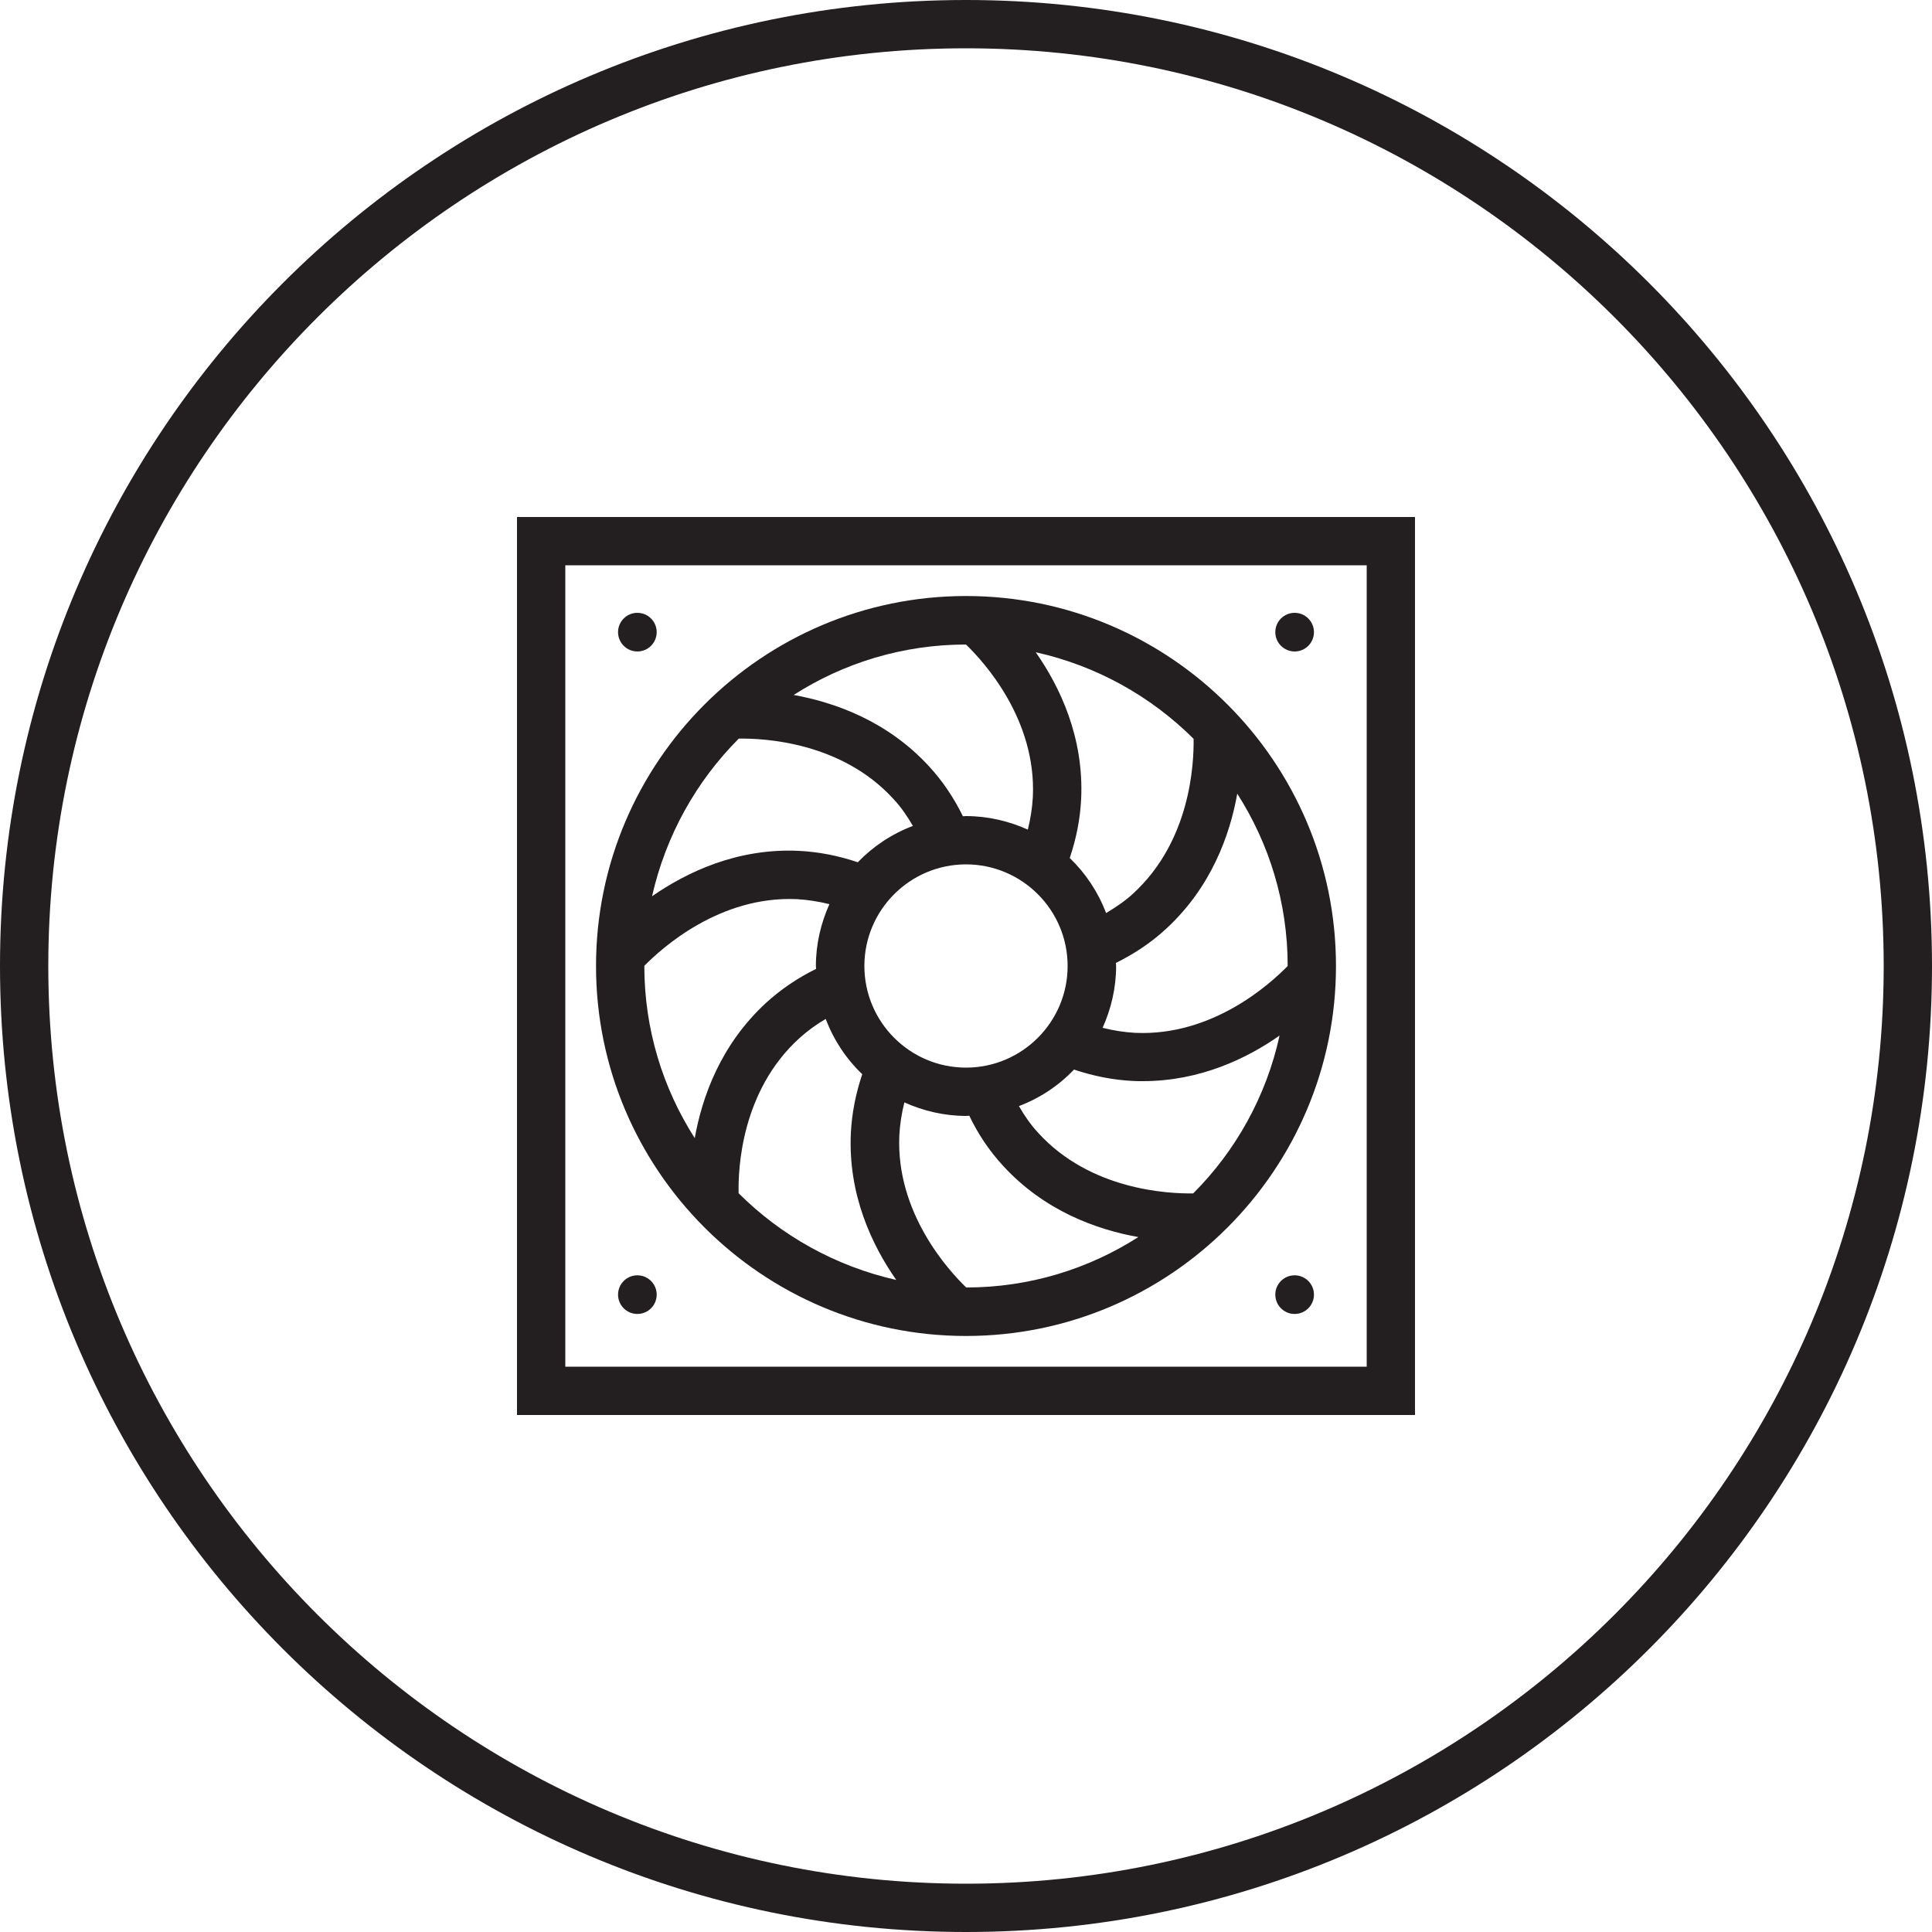 <?xml version="1.0" encoding="utf-8"?>
<!-- Generator: Adobe Illustrator 25.4.1, SVG Export Plug-In . SVG Version: 6.00 Build 0)  -->
<svg version="1.1" id="Icon" xmlns="http://www.w3.org/2000/svg" xmlns:xlink="http://www.w3.org/1999/xlink" x="0px" y="0px"
	 viewBox="0 0 100 100" style="enable-background:new 0 0 100 100;" xml:space="preserve">
<style type="text/css">
	.st0{fill:#231F20;}
</style>
<g>
	<path class="st0" d="M50,0C22.39,0,0,22.39,0,50c0,27.61,22.39,50,50,50c27.61,0,50-22.39,50-50C100,22.39,77.61,0,50,0z M50,97.5
		C23.81,97.5,2.5,76.19,2.5,50S23.81,2.5,50,2.5S97.5,23.81,97.5,50S76.19,97.5,50,97.5z"/>
	<circle class="st0" cx="32.99" cy="32.72" r="1"/>
	<circle class="st0" cx="67.01" cy="32.72" r="1"/>
	<circle class="st0" cx="32.99" cy="67.01" r="1"/>
	<circle class="st0" cx="67.01" cy="67.01" r="1"/>
	<path class="st0" d="M26.76,73.24h46.48V26.76H26.76V73.24z M29.26,29.26h41.48v41.48H29.26V29.26z"/>
	<path class="st0" d="M50,30.85c-10.56,0-19.15,8.59-19.15,19.15S39.44,69.15,50,69.15S69.15,60.56,69.15,50S60.56,30.85,50,30.85z
		 M58.76,53.46c-0.56-0.03-1.13-0.12-1.69-0.26c0.44-0.98,0.7-2.06,0.7-3.2c0-0.05-0.01-0.11-0.01-0.16
		c0.95-0.47,1.82-1.05,2.57-1.74c2.36-2.16,3.33-4.88,3.71-7.02c1.65,2.58,2.61,5.63,2.61,8.92C65.75,50.92,62.77,53.64,58.76,53.46
		z M51.9,60.32c2.15,2.36,4.88,3.33,7.02,3.71c-2.58,1.65-5.63,2.61-8.91,2.61c-0.93-0.9-3.65-3.88-3.46-7.89
		c0.03-0.56,0.12-1.13,0.26-1.69c0.98,0.44,2.06,0.7,3.2,0.7c0.05,0,0.11-0.01,0.16-0.01C50.63,58.71,51.21,59.57,51.9,60.32z
		 M38.23,61.76c-0.03-1.3,0.15-5.29,3.13-8.01c0.42-0.38,0.88-0.72,1.38-1.01c0.41,1.09,1.06,2.07,1.89,2.86
		c-0.34,1.01-0.54,2.03-0.59,3.05c-0.15,3.2,1.1,5.81,2.35,7.6C43.25,65.54,40.43,63.96,38.23,61.76z M41.24,46.54
		c0.56,0.03,1.13,0.12,1.69,0.26c-0.44,0.98-0.7,2.06-0.7,3.2c0,0.05,0.01,0.1,0.01,0.15c-0.96,0.47-1.82,1.06-2.57,1.74
		c-2.36,2.16-3.33,4.88-3.71,7.02c-1.65-2.58-2.61-5.63-2.61-8.92C34.25,49.08,37.24,46.36,41.24,46.54z M50,55.26
		c-2.9,0-5.26-2.36-5.26-5.26s2.36-5.26,5.26-5.26s5.26,2.36,5.26,5.26S52.9,55.26,50,55.26z M48.1,39.68
		c-2.16-2.36-4.88-3.32-7.02-3.71c2.58-1.65,5.64-2.61,8.92-2.61c0.93,0.9,3.65,3.88,3.46,7.89c-0.03,0.56-0.12,1.13-0.26,1.69
		c-0.98-0.44-2.06-0.7-3.2-0.7c-0.05,0-0.11,0.01-0.16,0.01C49.37,41.29,48.79,40.43,48.1,39.68z M58.64,46.26
		c-0.41,0.38-0.89,0.7-1.39,1c-0.41-1.09-1.06-2.06-1.88-2.85c0.34-1.01,0.54-2.03,0.59-3.05c0.15-3.2-1.1-5.81-2.35-7.6
		c3.15,0.7,5.96,2.28,8.17,4.48C61.8,39.54,61.62,43.54,58.64,46.26z M38.24,38.23c1.3-0.02,5.31,0.17,8.01,3.13
		c0.38,0.41,0.71,0.88,1,1.39c-1.09,0.41-2.06,1.06-2.85,1.88c-1.01-0.34-2.03-0.54-3.05-0.59c-3.2-0.15-5.81,1.11-7.6,2.35
		C34.46,43.25,36.04,40.43,38.24,38.23z M61.76,61.77c-1.3,0.02-5.32-0.17-8.02-3.13c-0.38-0.41-0.71-0.88-1-1.39
		c1.09-0.41,2.06-1.06,2.85-1.89c1.01,0.34,2.03,0.54,3.05,0.59c0.17,0.01,0.34,0.01,0.51,0.01c2.97,0,5.4-1.18,7.08-2.36
		C65.54,56.75,63.96,59.57,61.76,61.77z"/>
</g>
</svg>
